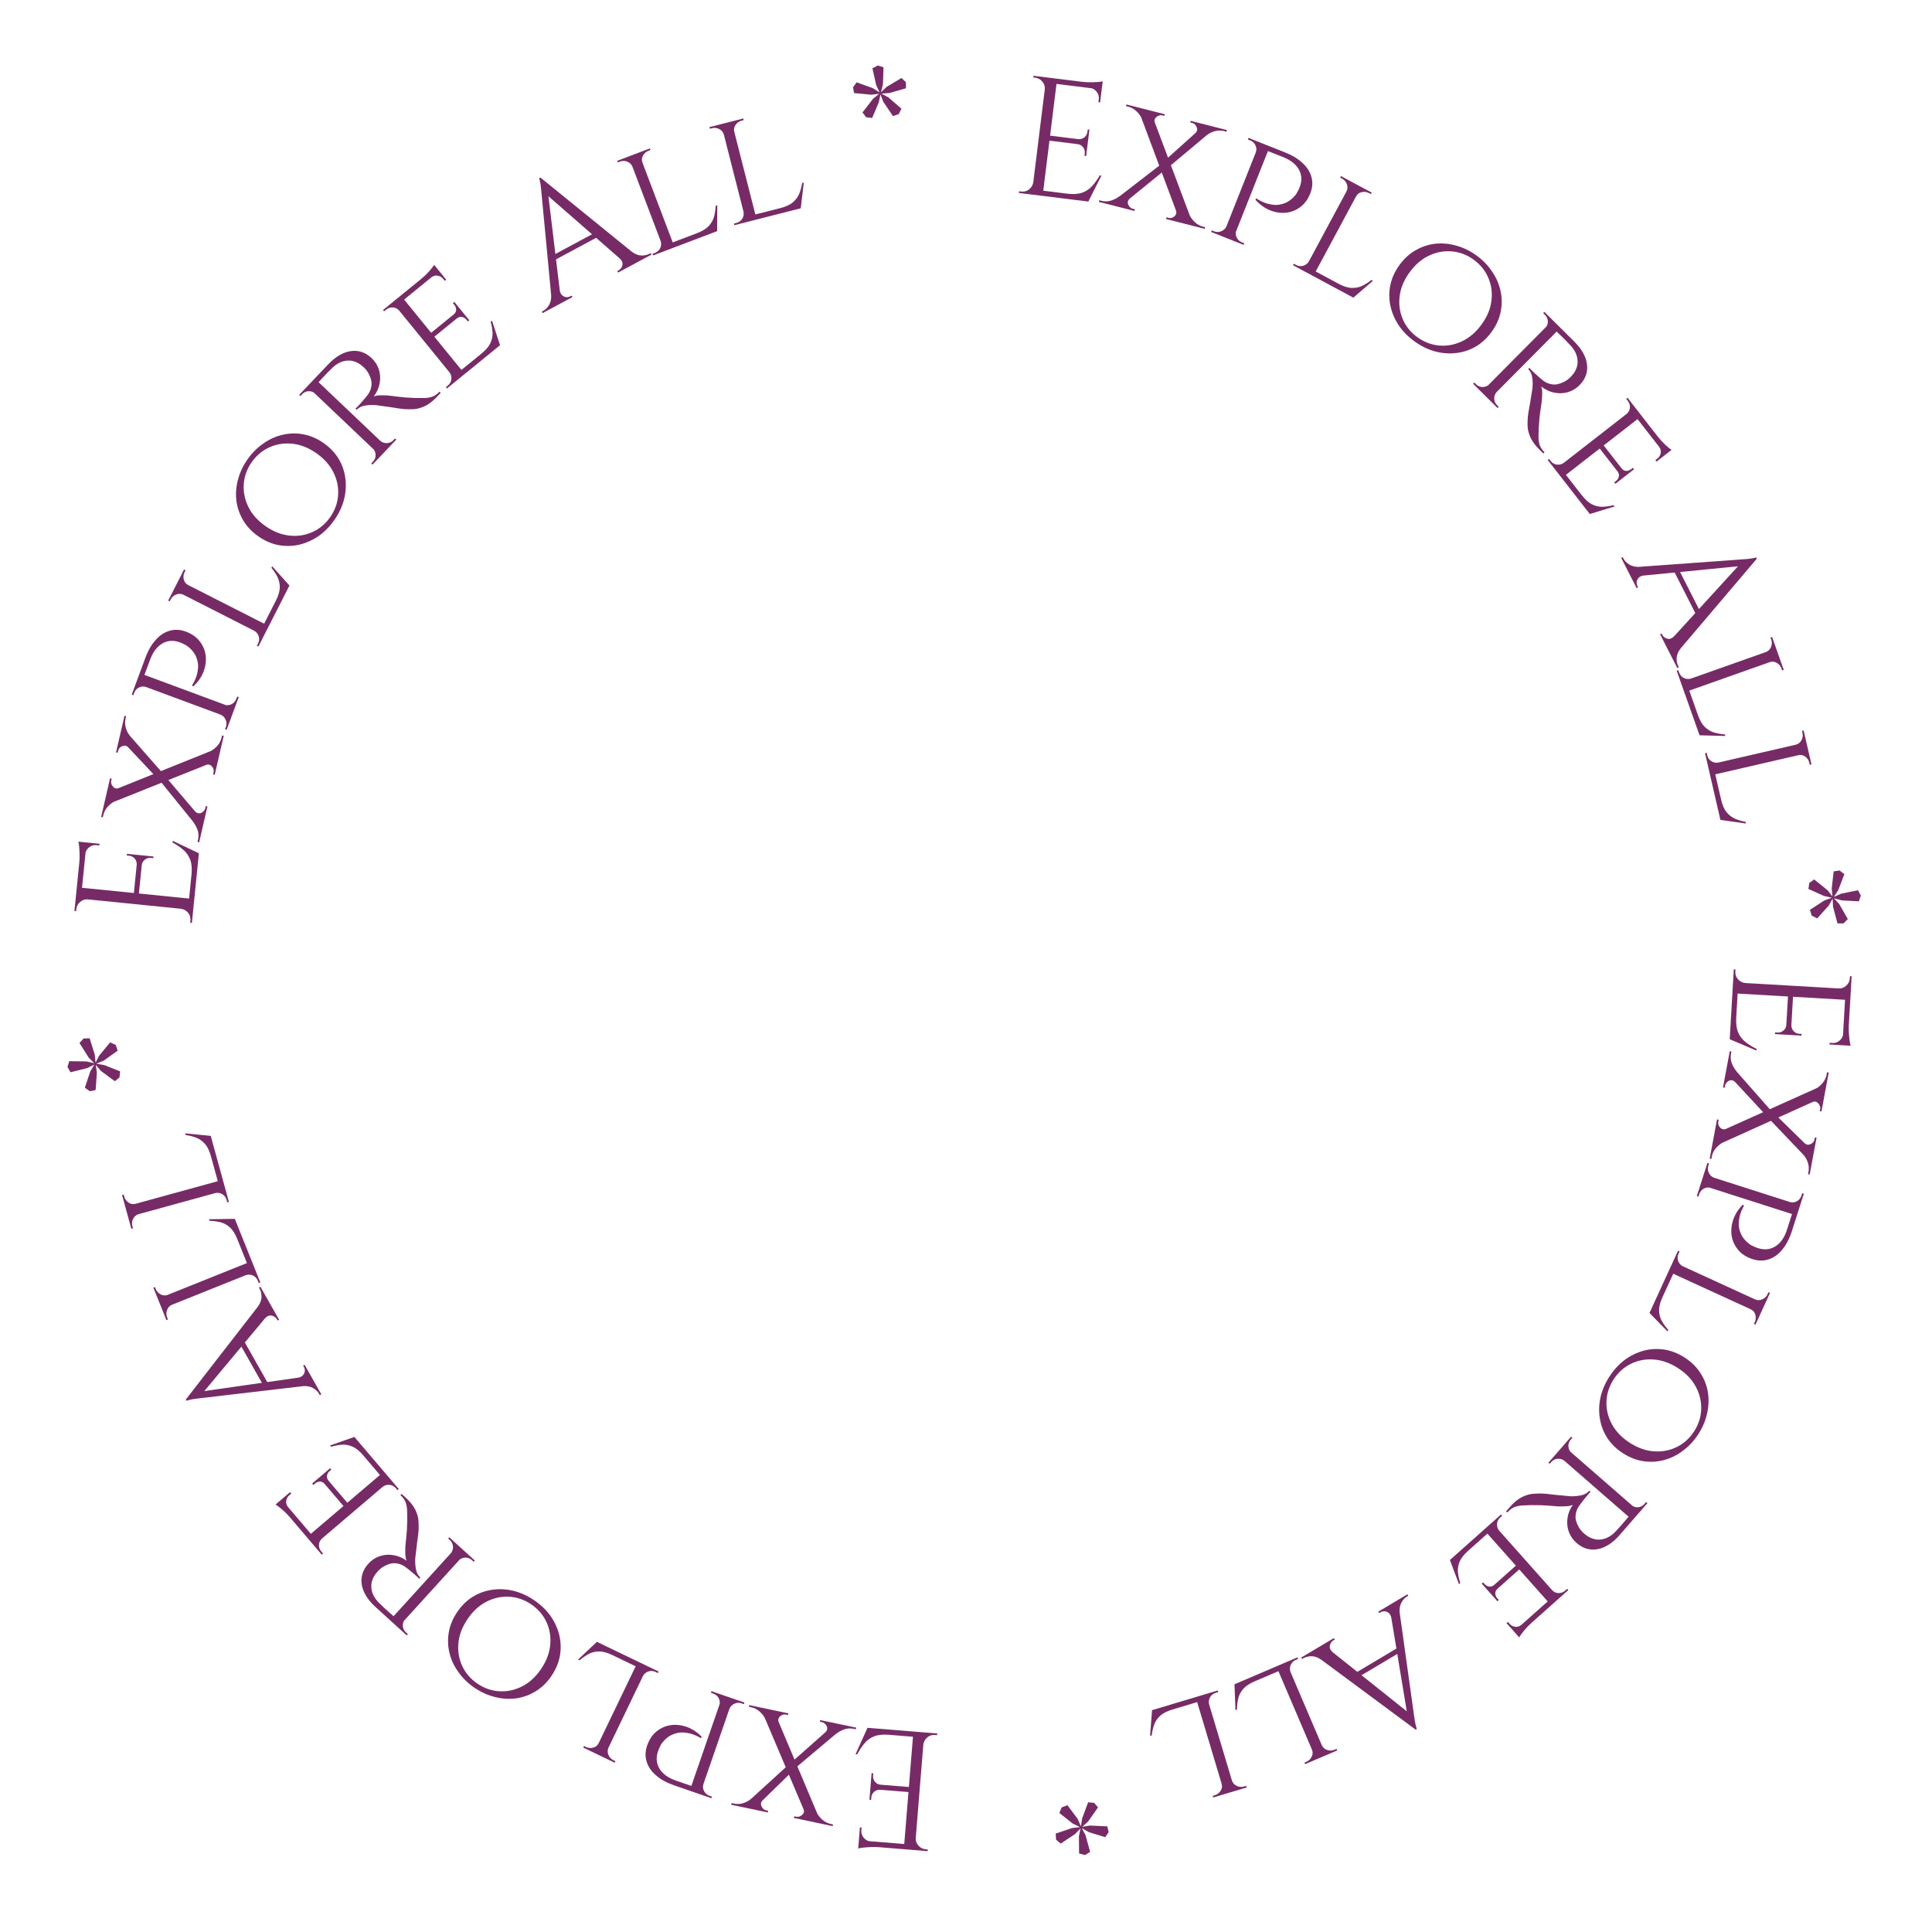 <svg width="252" height="252" viewBox="0 0 252 252" fill="none" xmlns="http://www.w3.org/2000/svg">
<path d="M241.339 130.447L225.965 129.556L226.048 128.128L241.422 129.019L241.339 130.447ZM226.303 135.525L225.622 135.486L225.969 129.49L226.65 129.529L226.303 135.525ZM233.583 135L232.924 134.961L233.217 129.91L233.876 129.948L233.583 135ZM240.996 136.377L240.315 136.337L240.662 130.341L241.343 130.381L240.996 136.377ZM229.102 137.032L225.618 135.552L225.829 131.906L226.464 132.736C226.419 133.512 226.5 134.148 226.706 134.645C226.926 135.157 227.247 135.58 227.668 135.913C228.09 136.246 228.572 136.546 229.115 136.812L229.102 137.032ZM232.968 134.964L231.519 134.88L231.531 134.66L231.861 134.679C232.154 134.696 232.408 134.608 232.625 134.415C232.857 134.223 232.981 133.98 232.998 133.687L233.042 133.69L232.968 134.964ZM234.989 135.081L233.539 134.997L233.613 133.723L233.657 133.726C233.655 134.019 233.75 134.275 233.943 134.491C234.151 134.709 234.401 134.827 234.694 134.844L235.001 134.861L234.989 135.081ZM240.381 136.341L238.624 136.239L238.637 136.02L239.032 136.042C239.383 136.063 239.691 135.956 239.954 135.721C240.232 135.488 240.389 135.188 240.425 134.823L240.469 134.826L240.381 136.341ZM241.391 136.4L240.754 136.363L241.151 133.697C241.132 134.019 241.135 134.357 241.158 134.711C241.181 135.08 241.213 135.42 241.254 135.73C241.294 136.041 241.34 136.264 241.391 136.4ZM227.647 128.287L226.044 128.194L226.146 126.437L226.366 126.45C226.366 126.45 226.363 126.494 226.358 126.581C226.352 126.684 226.349 126.735 226.349 126.735C226.327 127.116 226.44 127.446 226.688 127.725C226.95 128.019 227.271 128.184 227.651 128.221L227.647 128.287ZM239.815 128.992L239.819 128.926C240.2 128.948 240.53 128.828 240.809 128.565C241.104 128.303 241.262 127.981 241.284 127.601C241.284 127.601 241.287 127.557 241.292 127.469C241.297 127.381 241.299 127.337 241.299 127.337L241.52 127.328L241.418 129.085L239.815 128.992Z" fill="#772B66"/>
<path d="M237.915 143.068L223.298 149.671L223.626 147.919L238.234 141.36L237.915 143.068ZM226.305 141.123C226.066 140.885 225.799 140.835 225.505 140.974C225.222 141.13 225.055 141.345 225.004 141.619C225.004 141.619 224.996 141.662 224.98 141.749C224.963 141.835 224.955 141.878 224.955 141.878L224.739 141.838L225.62 137.124L225.836 137.164L225.783 137.445C225.703 137.878 225.737 138.294 225.886 138.695C226.049 139.099 226.253 139.443 226.498 139.727L226.305 141.123ZM231.148 145.027L230.181 145.294L225.132 139.853L225.387 138.49L231.148 145.027ZM225.14 147.24L224.744 149.001C224.43 149.166 224.122 149.414 223.822 149.746C223.535 150.081 223.352 150.464 223.271 150.897L223.218 151.178L223.002 151.137L223.959 146.012L224.176 146.052C224.176 146.052 224.168 146.096 224.151 146.182C224.135 146.269 224.127 146.312 224.127 146.312C224.073 146.6 224.153 146.854 224.366 147.072C224.59 147.308 224.848 147.364 225.14 147.24ZM237.581 144.975L237.365 144.935C237.365 144.935 237.373 144.892 237.389 144.805C237.405 144.719 237.414 144.675 237.414 144.675C237.465 144.401 237.378 144.147 237.154 143.911C236.943 143.677 236.692 143.623 236.401 143.748L236.789 142.03C237.117 141.867 237.425 141.619 237.711 141.284C237.997 140.95 238.181 140.566 238.262 140.134L238.314 139.853L238.531 139.893L237.581 144.975ZM236.295 151.74L230.754 145.938L231.764 145.567L236.57 150.27L236.295 151.74ZM236.046 153.193L235.83 153.153L235.887 152.85C235.967 152.417 235.935 151.994 235.789 151.578C235.64 151.178 235.434 150.841 235.172 150.568L235.377 149.107C235.619 149.331 235.88 149.372 236.16 149.231C236.452 149.106 236.625 148.9 236.678 148.611C236.678 148.611 236.686 148.568 236.703 148.482C236.719 148.395 236.727 148.352 236.727 148.352L236.943 148.392L236.046 153.193Z" fill="#772B66"/>
<path d="M234.458 158.282L233.713 160.607C233.399 161.585 232.982 162.383 232.46 163.001C231.953 163.624 231.364 164.044 230.694 164.26C230.038 164.481 229.34 164.473 228.599 164.236C227.803 163.981 227.177 163.58 226.721 163.034C226.274 162.506 225.991 161.899 225.872 161.214C225.766 160.533 225.828 159.837 226.056 159.124C226.298 158.417 226.708 157.762 227.285 157.162L227.495 157.229C227.495 157.229 227.438 157.334 227.324 157.544C227.206 157.768 227.089 158.062 226.973 158.425C226.871 158.792 226.81 159.197 226.792 159.638C226.788 160.083 226.891 160.532 227.1 160.984C227.305 161.45 227.674 161.884 228.208 162.286C228.344 162.391 228.514 162.484 228.719 162.565C228.92 162.66 229.111 162.737 229.292 162.795C230.144 163.068 230.909 162.989 231.585 162.559C232.262 162.129 232.766 161.397 233.097 160.364L233.755 158.311C233.755 158.311 233.811 158.305 233.922 158.295C234.043 158.303 234.159 158.301 234.27 158.291C234.395 158.285 234.458 158.282 234.458 158.282ZM234.37 158.554L221.8 154.527L222.229 153.186L234.8 157.213L234.37 158.554ZM223.557 153.657L222.129 153.5L222.713 151.677L222.922 151.744C222.922 151.744 222.906 151.793 222.875 151.891C222.844 151.989 222.828 152.038 222.828 152.038C222.721 152.373 222.743 152.688 222.895 152.983C223.042 153.292 223.267 153.503 223.57 153.615L223.557 153.657ZM233.467 156.832L233.48 156.79C233.806 156.879 234.111 156.838 234.397 156.668C234.678 156.512 234.872 156.266 234.98 155.931C234.98 155.931 234.995 155.882 235.027 155.784C235.058 155.686 235.074 155.637 235.074 155.637L235.283 155.705L234.699 157.527L233.467 156.832ZM223.161 154.893L223.147 154.935C222.835 154.851 222.532 154.884 222.237 155.036C221.937 155.202 221.734 155.453 221.627 155.788C221.622 155.802 221.606 155.851 221.58 155.935C221.548 156.032 221.533 156.081 221.533 156.081L221.323 156.014L221.907 154.191L223.161 154.893Z" fill="#772B66"/>
<path d="M229.626 171.358L217.628 165.856L218.215 164.576L230.213 170.078L229.626 171.358ZM215.781 171.519L215.179 171.195L217.646 165.816L218.266 166.1L215.781 171.519ZM217.507 173.666L215.152 171.255L216.546 168.216L216.854 169.18C216.548 169.846 216.397 170.422 216.4 170.908C216.411 171.413 216.525 171.868 216.742 172.275C216.972 172.687 217.258 173.084 217.599 173.466L217.507 173.666ZM219.476 165.203L218.077 164.876L218.875 163.136L219.075 163.228C219.075 163.228 219.054 163.274 219.011 163.368C218.968 163.461 218.947 163.508 218.947 163.508C218.794 163.841 218.775 164.163 218.891 164.474C219.006 164.786 219.208 165.015 219.495 165.163L219.476 165.203ZM228.374 170.711L229.654 171.298L228.975 172.778L228.775 172.686C228.775 172.686 228.794 172.646 228.83 172.566C228.867 172.486 228.885 172.446 228.885 172.446C229.032 172.126 229.054 171.797 228.951 171.46C228.855 171.141 228.653 170.912 228.347 170.771L228.374 170.711ZM228.915 169.531L228.934 169.491C229.246 169.619 229.555 169.615 229.859 169.48C230.176 169.351 230.411 169.12 230.564 168.787C230.564 168.787 230.582 168.747 230.619 168.667C230.655 168.587 230.674 168.547 230.674 168.547L230.874 168.638L230.195 170.118L228.915 169.531Z" fill="#772B66"/>
<path d="M221.539 187.036C220.984 187.9 220.324 188.618 219.557 189.188C218.794 189.78 217.972 190.193 217.089 190.428C216.198 190.676 215.292 190.731 214.37 190.592C213.46 190.462 212.574 190.12 211.709 189.565C210.845 189.011 210.158 188.344 209.648 187.563C209.15 186.791 208.828 185.948 208.682 185.036C208.528 184.135 208.554 183.211 208.761 182.264C208.972 181.336 209.355 180.441 209.91 179.576C210.464 178.712 211.118 177.991 211.873 177.412C212.64 176.841 213.469 176.432 214.359 176.184C215.242 175.949 216.138 175.896 217.048 176.027C217.97 176.165 218.863 176.511 219.727 177.066C220.591 177.62 221.272 178.283 221.77 179.056C222.28 179.836 222.612 180.676 222.767 181.577C222.913 182.489 222.88 183.41 222.669 184.337C222.47 185.272 222.093 186.172 221.539 187.036ZM210.465 179.933C209.879 180.846 209.571 181.816 209.54 182.842C209.509 183.868 209.751 184.85 210.263 185.789C210.776 186.728 211.551 187.53 212.588 188.195C213.638 188.868 214.69 189.238 215.745 189.305C216.812 189.379 217.805 189.189 218.725 188.733C219.645 188.278 220.397 187.593 220.983 186.68C221.561 185.778 221.866 184.815 221.896 183.789C221.927 182.763 221.686 181.781 221.173 180.842C220.672 179.911 219.897 179.109 218.848 178.436C217.811 177.771 216.759 177.401 215.692 177.326C214.624 177.251 213.631 177.442 212.712 177.898C211.792 178.353 211.043 179.032 210.465 179.933Z" fill="#772B66"/>
<path d="M213.117 198.086L211.253 200.226C210.801 200.746 210.335 201.158 209.857 201.461C209.37 201.775 208.884 201.975 208.402 202.061C207.909 202.157 207.43 202.138 206.963 202.004C206.497 201.87 206.053 201.62 205.633 201.254C205.168 200.85 204.833 200.364 204.627 199.796C204.422 199.228 204.365 198.634 204.457 198.014C204.54 197.405 204.77 196.828 205.148 196.282C204.907 196.403 204.548 196.469 204.071 196.481C203.584 196.505 203.136 196.494 202.727 196.45C202.727 196.45 202.565 196.435 202.241 196.405C201.928 196.385 201.531 196.361 201.051 196.332C200.572 196.323 200.109 196.319 199.662 196.319C199.205 196.329 198.801 196.347 198.449 196.371C198.088 196.407 197.756 196.487 197.452 196.612C197.151 196.757 196.87 196.98 196.61 197.278L196.444 197.134L196.892 196.619C197.421 196.011 197.937 195.575 198.439 195.312C198.93 195.059 199.393 194.908 199.826 194.857C200.27 194.816 200.674 194.798 201.039 194.804C201.133 194.808 201.362 194.824 201.728 194.85C202.095 194.898 202.493 194.943 202.923 194.986C203.352 195.029 203.739 195.065 204.084 195.093C204.44 195.131 204.654 195.152 204.728 195.157C205.208 195.187 205.684 195.154 206.155 195.059C206.638 194.973 207.019 194.77 207.298 194.449L207.464 194.594C207.464 194.594 207.382 194.678 207.217 194.845C207.062 195.022 206.871 195.253 206.641 195.54C206.382 195.859 206.135 196.188 205.898 196.527C205.673 196.875 205.544 197.268 205.512 197.707C205.47 198.157 205.615 198.662 205.944 199.221C206.027 199.371 206.142 199.53 206.289 199.696C206.436 199.863 206.602 200.018 206.789 200.161C207.108 200.419 207.438 200.599 207.778 200.7C208.108 200.813 208.448 200.846 208.798 200.801C209.139 200.767 209.474 200.661 209.805 200.482C210.136 200.303 210.451 200.053 210.751 199.731C211.226 199.23 211.626 198.781 211.952 198.385C212.278 197.988 212.447 197.794 212.458 197.804C212.469 197.813 212.528 197.835 212.634 197.87C212.742 197.925 212.849 197.969 212.955 198.003C213.063 198.058 213.117 198.086 213.117 198.086ZM212.943 198.285L202.988 189.617L203.912 188.555L213.868 197.223L212.943 198.285ZM204.931 189.53L203.696 188.804L204.924 187.394L205.089 187.538C205.089 187.538 205.056 187.577 204.988 187.654C204.921 187.732 204.887 187.771 204.887 187.771C204.656 188.036 204.552 188.334 204.575 188.665C204.598 188.997 204.726 189.274 204.96 189.496L204.931 189.53ZM212.779 196.363L212.808 196.329C213.072 196.54 213.364 196.629 213.684 196.596C214.004 196.564 214.28 196.415 214.511 196.149C214.511 196.149 214.545 196.111 214.612 196.033C214.68 195.956 214.713 195.917 214.713 195.917L214.879 196.061L213.651 197.472L212.779 196.363ZM204.093 190.492L204.05 190.542C203.797 190.341 203.505 190.252 203.174 190.275C202.843 190.298 202.561 190.442 202.33 190.708C202.33 190.708 202.301 190.741 202.244 190.807C202.176 190.885 202.143 190.923 202.143 190.923L201.962 190.795L203.205 189.368L204.093 190.492Z" fill="#772B66"/>
<path d="M202.329 209.391L193.553 199.53L194.605 198.594L203.381 208.455L202.329 209.391ZM189.586 203.974L189.165 203.435L193.586 199.501L194.039 200.01L189.586 203.974ZM194.512 207.954L194.073 207.461L197.754 204.185L198.193 204.678L194.512 207.954ZM197.924 213.311L197.471 212.801L201.908 208.852L202.362 209.361L197.924 213.311ZM190.304 206.634L189.116 203.479L191.614 201.256L191.509 202.263C190.961 202.75 190.591 203.217 190.399 203.663C190.205 204.13 190.126 204.593 190.162 205.052C190.207 205.522 190.309 206 190.468 206.488L190.304 206.634ZM194.102 207.494L193.269 206.557L193.45 206.396L193.64 206.61C193.805 206.796 194.002 206.906 194.228 206.94C194.464 206.985 194.698 206.905 194.928 206.7L194.957 206.733L194.102 207.494ZM195.316 208.858L194.483 207.921L195.337 207.161L195.367 207.193C195.136 207.398 195.025 207.615 195.033 207.844C195.05 208.084 195.141 208.297 195.307 208.483L195.497 208.697L195.316 208.858ZM197.515 212.85L196.506 211.716L196.686 211.556L196.906 211.802C197.111 212.032 197.363 212.161 197.662 212.189C197.951 212.226 198.221 212.133 198.473 211.909L198.517 211.958L197.515 212.85ZM198.158 213.573L197.778 213.146L199.798 211.643C199.458 211.945 199.121 212.295 198.786 212.691C198.461 213.098 198.252 213.392 198.158 213.573ZM195.508 199.675L194.358 198.814L195.788 197.541L195.934 197.705C195.934 197.705 195.896 197.74 195.819 197.808C195.743 197.876 195.704 197.91 195.704 197.91C195.43 198.154 195.284 198.442 195.265 198.773C195.245 199.104 195.337 199.395 195.541 199.646L195.508 199.675ZM202.426 207.449L202.459 207.419C202.694 207.662 202.973 207.787 203.294 207.795C203.616 207.804 203.914 207.686 204.187 207.442C204.187 207.442 204.226 207.408 204.302 207.34C204.379 207.271 204.418 207.237 204.418 207.237L204.564 207.402L203.134 208.674L202.426 207.449Z" fill="#772B66"/>
<path d="M184.644 225.6L171.078 215.552L172.685 214.595L183.953 223.58L184.644 225.6ZM181.491 211.064C181.429 210.76 181.314 210.538 181.146 210.399C180.978 210.26 180.794 210.182 180.596 210.164C180.392 210.166 180.214 210.212 180.063 210.302L179.893 210.403L179.78 210.214L183.579 207.951L183.692 208.14C183.692 208.14 183.661 208.159 183.598 208.196C183.547 208.226 183.522 208.241 183.522 208.241C183.232 208.414 182.989 208.678 182.791 209.035C182.589 209.412 182.514 209.874 182.568 210.423L181.491 211.064ZM184.644 225.6L183.686 224.379L181.213 209.437L182.347 208.762L184.354 223.136C184.354 223.136 184.368 223.23 184.395 223.419C184.417 223.628 184.451 223.872 184.498 224.151C184.532 224.438 184.582 224.707 184.646 224.959C184.698 225.218 184.754 225.398 184.814 225.499L184.644 225.6ZM177.014 218.853L176.676 218.286L182.592 214.762L182.93 215.329L177.014 218.853ZM173.912 215.579L172.362 216.503C171.918 216.187 171.482 216.028 171.054 216.027C170.634 216.038 170.279 216.13 169.989 216.303C169.989 216.303 169.964 216.318 169.914 216.348C169.863 216.378 169.838 216.393 169.838 216.393L169.725 216.204L173.978 213.671L174.091 213.86L173.921 213.961C173.681 214.103 173.527 214.332 173.458 214.646C173.397 214.973 173.548 215.284 173.912 215.579Z" fill="#772B66"/>
<path d="M171.671 229.491L166.483 217.353L167.778 216.8L172.966 228.938L171.671 229.491ZM161.31 220.306L161.082 219.662L166.524 217.336L166.792 217.963L161.31 220.306ZM161.145 223.056L161.021 219.688L164.096 218.374L163.677 219.295C163.002 219.583 162.503 219.908 162.179 220.269C161.848 220.65 161.626 221.064 161.513 221.511C161.407 221.971 161.352 222.457 161.347 222.97L161.145 223.056ZM168.291 218.112L167.475 216.93L169.235 216.177L169.321 216.38C169.321 216.38 169.274 216.4 169.18 216.44C169.085 216.481 169.038 216.501 169.038 216.501C168.701 216.645 168.47 216.871 168.347 217.179C168.223 217.487 168.218 217.792 168.331 218.095L168.291 218.112ZM171.178 228.171L171.732 229.465L170.235 230.105L170.148 229.903C170.148 229.903 170.189 229.886 170.269 229.851C170.35 229.816 170.391 229.799 170.391 229.799C170.715 229.661 170.952 229.432 171.102 229.112C171.245 228.812 171.25 228.507 171.118 228.197L171.178 228.171ZM172.372 227.661L172.412 227.643C172.558 227.948 172.789 228.152 173.105 228.256C173.426 228.374 173.756 228.361 174.093 228.217C174.093 228.217 174.133 228.2 174.214 228.165C174.295 228.13 174.336 228.113 174.336 228.113L174.422 228.315L172.925 228.955L172.372 227.661Z" fill="#772B66"/>
<path d="M159.745 234.005L155.956 221.36L157.305 220.956L161.094 233.6L159.745 234.005ZM150.483 223.712L150.329 223.046L155.998 221.348L156.194 222.001L150.483 223.712ZM150.01 226.426L150.266 223.065L153.469 222.105L152.948 222.973C152.246 223.184 151.713 223.451 151.351 223.774C150.978 224.115 150.711 224.501 150.55 224.932C150.392 225.378 150.283 225.855 150.221 226.363L150.01 226.426ZM157.667 222.317L156.988 221.051L158.822 220.501L158.885 220.712C158.885 220.712 158.836 220.727 158.738 220.756C158.639 220.786 158.59 220.8 158.59 220.8C158.239 220.906 157.984 221.104 157.827 221.397C157.67 221.689 157.63 221.991 157.709 222.305L157.667 222.317ZM159.404 232.637L159.808 233.986L158.249 234.453L158.186 234.242C158.186 234.242 158.228 234.23 158.312 234.204C158.396 234.179 158.438 234.167 158.438 234.167C158.776 234.065 159.037 233.865 159.223 233.564C159.398 233.282 159.438 232.979 159.341 232.656L159.404 232.637ZM160.647 232.264L160.69 232.252C160.8 232.571 161.007 232.8 161.309 232.939C161.615 233.092 161.944 233.116 162.295 233.011C162.295 233.011 162.337 232.998 162.421 232.973C162.506 232.948 162.548 232.935 162.548 232.935L162.611 233.146L161.052 233.613L160.647 232.264Z" fill="#772B66"/>
<path d="M138.49 235.741L139.228 235.46L140.566 237.25L140.989 238.213L140.871 238.318L139.942 237.87L138.17 236.474L138.49 235.741ZM142.717 235.151L143.222 235.747L141.925 237.594L141.154 238.279L140.989 238.213L141.155 237.168L141.93 235.083L142.717 235.151ZM144.605 238.974L144.165 239.636L142.029 238.978L141.113 238.462L141.154 238.279L142.175 238.114L144.434 238.221L144.605 238.974ZM141.512 241.961L140.751 241.756L140.727 239.516L140.939 238.487L141.113 238.462L141.598 239.394L142.189 241.555L141.512 241.961ZM137.745 239.954L137.701 239.161L139.822 238.442L140.871 238.318L140.939 238.487L140.221 239.231L138.35 240.469L137.745 239.954ZM140.964 238.505L140.889 238.449L140.852 238.343L140.868 238.296L140.965 238.194C140.981 238.207 140.997 238.212 141.011 238.21C141.026 238.208 141.033 238.207 141.033 238.207L141.154 238.279L141.16 238.322L141.157 238.456L141.094 238.487L140.964 238.505Z" fill="#772B66"/>
<path d="M117.891 241.201L119.138 225.852L120.563 225.967L119.317 241.317L117.891 241.201ZM113.162 226.051L113.217 225.371L119.203 225.857L119.148 226.537L113.162 226.051ZM113.519 233.342L113.572 232.684L118.616 233.093L118.562 233.751L113.519 233.342ZM111.971 240.721L112.026 240.041L118.012 240.527L117.957 241.206L111.971 240.721ZM111.591 228.815L113.151 225.366L116.791 225.661L115.947 226.277C115.172 226.214 114.534 226.28 114.032 226.475C113.515 226.683 113.085 226.994 112.743 227.407C112.4 227.821 112.089 228.296 111.81 228.833L111.591 228.815ZM113.569 232.728L113.686 231.28L113.906 231.298L113.879 231.627C113.855 231.919 113.937 232.176 114.125 232.398C114.312 232.633 114.552 232.763 114.844 232.787L114.841 232.831L113.569 232.728ZM113.405 234.745L113.523 233.298L114.794 233.401L114.791 233.445C114.497 233.436 114.24 233.525 114.019 233.713C113.796 233.916 113.673 234.163 113.649 234.456L113.624 234.763L113.405 234.745ZM112.021 240.107L112.163 238.352L112.382 238.37L112.35 238.765C112.322 239.116 112.422 239.425 112.65 239.694C112.877 239.977 113.173 240.141 113.537 240.186L113.534 240.229L112.021 240.107ZM111.939 241.115L111.991 240.479L114.646 240.938C114.325 240.912 113.987 240.906 113.632 240.922C113.263 240.936 112.923 240.96 112.611 240.993C112.299 241.027 112.075 241.067 111.939 241.115ZM120.367 227.563L120.497 225.962L122.251 226.104L122.233 226.324C122.233 226.324 122.19 226.32 122.102 226.313C122 226.305 121.948 226.301 121.948 226.301C121.568 226.27 121.236 226.375 120.952 226.617C120.651 226.872 120.478 227.189 120.433 227.568L120.367 227.563ZM119.381 239.711L119.447 239.716C119.416 240.096 119.529 240.429 119.785 240.715C120.04 241.015 120.358 241.181 120.738 241.211C120.738 241.211 120.782 241.215 120.87 241.222C120.957 241.229 121.001 241.233 121.001 241.233L121.005 241.454L119.251 241.312L119.381 239.711Z" fill="#772B66"/>
<path d="M105.452 237.5L99.186 222.736L100.93 223.103L107.153 237.858L105.452 237.5ZM107.662 225.938C107.906 225.704 107.962 225.439 107.83 225.141C107.68 224.855 107.469 224.683 107.197 224.625C107.197 224.625 107.154 224.616 107.067 224.598C106.981 224.58 106.938 224.571 106.938 224.571L106.984 224.356L111.677 225.344L111.631 225.559L111.351 225.5C110.921 225.41 110.504 225.434 110.099 225.574C109.692 225.728 109.344 225.924 109.054 226.163L107.662 225.938ZM103.649 230.69L103.404 229.717L108.96 224.794L110.316 225.08L103.649 230.69ZM101.574 224.633L99.823 224.197C99.665 223.879 99.424 223.565 99.099 223.257C98.771 222.963 98.392 222.771 97.961 222.68L97.681 222.621L97.727 222.406L102.829 223.481L102.783 223.696C102.783 223.696 102.74 223.687 102.654 223.669C102.568 223.651 102.525 223.642 102.525 223.642C102.238 223.581 101.983 223.655 101.759 223.862C101.518 224.081 101.457 224.338 101.574 224.633ZM103.553 237.123L103.598 236.907C103.598 236.907 103.641 236.917 103.727 236.935C103.814 236.953 103.857 236.962 103.857 236.962C104.129 237.019 104.386 236.939 104.627 236.719C104.865 236.515 104.925 236.265 104.807 235.971L106.516 236.398C106.671 236.73 106.912 237.043 107.24 237.337C107.568 237.631 107.947 237.823 108.377 237.914L108.657 237.973L108.612 238.188L103.553 237.123ZM96.819 235.682L102.747 230.276L103.094 231.293L98.283 235.99L96.819 235.682ZM95.372 235.4L95.418 235.185L95.719 235.248C96.15 235.339 96.574 235.316 96.993 235.179C97.397 235.039 97.738 234.841 98.017 234.585L99.473 234.825C99.243 235.061 99.196 235.321 99.331 235.604C99.449 235.899 99.651 236.076 99.939 236.137C99.939 236.137 99.982 236.146 100.068 236.164C100.154 236.182 100.197 236.191 100.197 236.191L100.152 236.406L95.372 235.4Z" fill="#772B66"/>
<path d="M90.233 233.665L87.925 232.868C86.954 232.533 86.166 232.097 85.56 231.562C84.948 231.041 84.542 230.442 84.341 229.768C84.135 229.107 84.159 228.409 84.412 227.674C84.685 226.884 85.1 226.267 85.657 225.823C86.195 225.388 86.808 225.119 87.496 225.015C88.178 224.925 88.873 225.003 89.58 225.247C90.282 225.505 90.927 225.929 91.514 226.52L91.443 226.728C91.443 226.728 91.339 226.669 91.132 226.551C90.91 226.428 90.619 226.304 90.259 226.18C89.894 226.069 89.491 226 89.051 225.972C88.606 225.957 88.155 226.05 87.698 226.249C87.227 226.443 86.785 226.803 86.371 227.327C86.263 227.46 86.166 227.628 86.08 227.832C85.981 228.03 85.9 228.219 85.838 228.399C85.546 229.245 85.607 230.011 86.021 230.697C86.436 231.384 87.156 231.904 88.182 232.259L90.22 232.963C90.22 232.963 90.224 233.018 90.232 233.13C90.221 233.25 90.22 233.366 90.228 233.478C90.231 233.603 90.233 233.665 90.233 233.665ZM89.963 233.572L94.273 221.096L95.604 221.556L91.293 234.032L89.963 233.572ZM95.103 222.872L95.292 221.448L97.101 222.073L97.029 222.281C97.029 222.281 96.981 222.264 96.884 222.23C96.787 222.197 96.738 222.18 96.738 222.18C96.406 222.065 96.09 222.08 95.791 222.225C95.479 222.366 95.263 222.586 95.144 222.886L95.103 222.872ZM91.704 232.707L91.746 232.722C91.65 233.045 91.683 233.352 91.847 233.641C91.997 233.926 92.239 234.126 92.571 234.241C92.571 234.241 92.62 234.257 92.717 234.291C92.814 234.324 92.862 234.341 92.862 234.341L92.791 234.549L90.981 233.924L91.704 232.707ZM93.876 222.448L93.834 222.434C93.926 222.124 93.899 221.82 93.754 221.521C93.595 221.218 93.349 221.009 93.016 220.894C93.002 220.889 92.954 220.873 92.871 220.844C92.773 220.81 92.725 220.794 92.725 220.794L92.797 220.586L94.606 221.211L93.876 222.448Z" fill="#772B66"/>
<path d="M77.484 228.622L83.208 216.727L84.477 217.338L78.753 229.232L77.484 228.622ZM77.58 214.775L77.915 214.18L83.248 216.746L82.952 217.361L77.58 214.775ZM75.401 216.461L77.856 214.151L80.869 215.602L79.899 215.892C79.239 215.574 78.665 215.412 78.18 215.406C77.675 215.407 77.217 215.512 76.807 215.722C76.391 215.945 75.988 216.223 75.6 216.557L75.401 216.461ZM83.827 218.588L84.18 217.195L85.904 218.025L85.809 218.223C85.809 218.223 85.763 218.201 85.67 218.156C85.578 218.112 85.531 218.09 85.531 218.09C85.201 217.931 84.879 217.906 84.566 218.016C84.253 218.125 84.02 218.322 83.866 218.607L83.827 218.588ZM78.154 227.381L77.543 228.65L76.076 227.944L76.172 227.746C76.172 227.746 76.212 227.765 76.291 227.803C76.37 227.841 76.41 227.86 76.41 227.86C76.727 228.013 77.055 228.041 77.395 227.944C77.715 227.854 77.948 227.657 78.094 227.353L78.154 227.381ZM79.324 227.944L79.363 227.963C79.23 228.274 79.228 228.582 79.358 228.888C79.48 229.208 79.707 229.447 80.037 229.606C80.037 229.606 80.077 229.625 80.156 229.664C80.236 229.702 80.275 229.721 80.275 229.721L80.18 229.919L78.713 229.213L79.324 227.944Z" fill="#772B66"/>
<path d="M61.934 220.172C61.083 219.599 60.38 218.923 59.826 218.143C59.252 217.368 58.857 216.536 58.641 215.649C58.413 214.753 58.378 213.845 58.537 212.927C58.687 212.02 59.049 211.141 59.622 210.289C60.195 209.438 60.877 208.765 61.669 208.272C62.452 207.792 63.301 207.488 64.217 207.362C65.121 207.228 66.044 207.274 66.987 207.502C67.909 207.734 68.796 208.136 69.648 208.71C70.5 209.283 71.207 209.953 71.769 210.72C72.323 211.5 72.713 212.337 72.942 213.233C73.157 214.121 73.19 215.018 73.04 215.924C72.881 216.843 72.515 217.728 71.942 218.58C71.369 219.432 70.691 220.098 69.908 220.579C69.117 221.072 68.269 221.385 67.365 221.52C66.45 221.646 65.53 221.593 64.608 221.361C63.678 221.142 62.786 220.745 61.934 220.172ZM69.279 209.257C68.379 208.651 67.416 208.322 66.391 208.268C65.367 208.215 64.379 208.435 63.429 208.927C62.479 209.419 61.66 210.176 60.973 211.198C60.277 212.233 59.884 213.276 59.794 214.33C59.695 215.395 59.864 216.392 60.299 217.322C60.735 218.251 61.403 219.019 62.303 219.624C63.191 220.222 64.148 220.548 65.173 220.601C66.198 220.654 67.185 220.435 68.135 219.943C69.077 219.463 69.895 218.705 70.591 217.671C71.279 216.649 71.672 215.605 71.77 214.54C71.869 213.475 71.7 212.477 71.265 211.548C70.829 210.618 70.168 209.855 69.279 209.257Z" fill="#772B66"/>
<path d="M51.062 211.501L48.963 209.592C48.453 209.128 48.051 208.654 47.758 208.169C47.455 207.675 47.266 207.185 47.191 206.701C47.105 206.207 47.134 205.728 47.279 205.264C47.423 204.8 47.682 204.362 48.057 203.95C48.472 203.494 48.965 203.17 49.538 202.977C50.11 202.784 50.705 202.74 51.322 202.846C51.929 202.942 52.501 203.185 53.039 203.574C52.923 203.331 52.865 202.97 52.863 202.493C52.85 202.005 52.871 201.558 52.924 201.15C52.924 201.15 52.943 200.989 52.979 200.665C53.006 200.352 53.039 199.956 53.079 199.477C53.098 198.998 53.112 198.535 53.122 198.089C53.121 197.632 53.112 197.227 53.096 196.875C53.068 196.513 52.995 196.179 52.877 195.873C52.738 195.568 52.522 195.282 52.229 195.016L52.377 194.853L52.882 195.312C53.478 195.855 53.903 196.38 54.155 196.887C54.397 197.385 54.538 197.85 54.58 198.284C54.611 198.729 54.62 199.134 54.606 199.498C54.6 199.592 54.58 199.821 54.545 200.186C54.49 200.552 54.436 200.949 54.383 201.377C54.331 201.805 54.287 202.192 54.251 202.536C54.206 202.891 54.179 203.105 54.172 203.178C54.133 203.658 54.155 204.134 54.24 204.608C54.315 205.092 54.51 205.478 54.824 205.764L54.676 205.926C54.676 205.926 54.594 205.842 54.431 205.673C54.257 205.515 54.03 205.319 53.749 205.083C53.435 204.817 53.111 204.562 52.778 204.319C52.435 204.086 52.044 203.948 51.606 203.907C51.157 203.855 50.65 203.988 50.083 204.306C49.931 204.386 49.77 204.497 49.601 204.64C49.431 204.783 49.273 204.946 49.126 205.13C48.86 205.444 48.673 205.769 48.564 206.106C48.445 206.434 48.404 206.773 48.441 207.125C48.468 207.466 48.567 207.804 48.738 208.138C48.91 208.473 49.153 208.794 49.469 209.101C49.959 209.586 50.399 209.996 50.788 210.331C51.178 210.665 51.368 210.838 51.358 210.849C51.348 210.86 51.325 210.918 51.288 211.024C51.231 211.13 51.184 211.236 51.148 211.342C51.09 211.448 51.062 211.501 51.062 211.501ZM50.867 211.324L59.749 201.56L60.791 202.507L51.908 212.271L50.867 211.324ZM59.794 203.504L60.547 202.285L61.93 203.543L61.782 203.706C61.782 203.706 61.744 203.672 61.668 203.603C61.592 203.533 61.554 203.499 61.554 203.499C61.294 203.262 60.998 203.151 60.666 203.167C60.335 203.183 60.055 203.305 59.827 203.534L59.794 203.504ZM52.792 211.202L52.825 211.231C52.608 211.491 52.513 211.781 52.539 212.101C52.564 212.422 52.707 212.701 52.968 212.938C52.968 212.938 53.005 212.972 53.081 213.041C53.157 213.11 53.195 213.145 53.195 213.145L53.047 213.308L51.664 212.049L52.792 211.202ZM58.851 202.646L58.802 202.601C59.008 202.353 59.103 202.063 59.088 201.731C59.072 201.4 58.934 201.115 58.674 200.879C58.674 200.879 58.641 200.849 58.576 200.79C58.5 200.721 58.462 200.686 58.462 200.686L58.594 200.509L59.993 201.782L58.851 202.646Z" fill="#772B66"/>
<path d="M40.027 200.506L50.077 191.947L50.99 193.019L40.94 201.578L40.027 200.506ZM45.721 187.884L46.269 187.475L50.105 191.981L49.586 192.423L45.721 187.884ZM41.634 192.722L42.137 192.294L45.332 196.046L44.83 196.474L41.634 192.722ZM36.205 196.017L36.724 195.575L40.575 200.097L40.056 200.539L36.205 196.017ZM43.046 188.543L46.226 187.425L48.394 189.971L47.39 189.843C46.914 189.285 46.456 188.905 46.014 188.703C45.552 188.5 45.091 188.411 44.631 188.436C44.16 188.471 43.679 188.563 43.189 188.711L43.046 188.543ZM42.103 192.323L43.058 191.51L43.215 191.694L42.997 191.879C42.807 192.041 42.693 192.235 42.654 192.46C42.604 192.696 42.679 192.931 42.879 193.165L42.845 193.194L42.103 192.323ZM40.713 193.507L41.668 192.693L42.41 193.564L42.376 193.593C42.176 193.358 41.962 193.242 41.733 193.245C41.493 193.257 41.278 193.344 41.088 193.505L40.87 193.691L40.713 193.507ZM36.674 195.617L37.829 194.633L37.986 194.817L37.735 195.031C37.501 195.231 37.366 195.48 37.332 195.779C37.288 196.067 37.375 196.339 37.594 196.596L37.544 196.639L36.674 195.617ZM35.937 196.245L36.372 195.874L37.831 197.926C37.536 197.58 37.194 197.235 36.806 196.892C36.406 196.558 36.116 196.343 35.937 196.245ZM49.889 193.899L50.776 192.768L52.017 194.225L51.849 194.368C51.849 194.368 51.816 194.329 51.75 194.251C51.683 194.172 51.65 194.133 51.65 194.133C51.412 193.854 51.128 193.701 50.797 193.675C50.466 193.648 50.173 193.734 49.918 193.932L49.889 193.899ZM41.967 200.645L41.995 200.679C41.748 200.909 41.617 201.184 41.602 201.506C41.586 201.827 41.697 202.127 41.935 202.406C41.935 202.406 41.968 202.445 42.035 202.524C42.102 202.602 42.135 202.641 42.135 202.641L41.967 202.783L40.726 201.326L41.967 200.645Z" fill="#772B66"/>
<path d="M24.241 182.541L34.587 169.201L35.508 170.828L26.276 181.895L24.241 182.541ZM38.843 179.71C39.149 179.655 39.373 179.544 39.516 179.38C39.658 179.215 39.741 179.033 39.763 178.835C39.766 178.631 39.724 178.453 39.637 178.299L39.539 178.127L39.731 178.019L41.91 181.867L41.718 181.975C41.718 181.975 41.7 181.943 41.664 181.879C41.635 181.828 41.621 181.803 41.621 181.803C41.454 181.509 41.195 181.26 40.843 181.055C40.471 180.844 40.01 180.76 39.461 180.801L38.843 179.71ZM24.241 182.541L25.483 181.61L40.476 179.468L41.126 180.617L26.711 182.306C26.711 182.306 26.617 182.317 26.427 182.34C26.218 182.357 25.973 182.386 25.693 182.427C25.405 182.455 25.135 182.499 24.882 182.558C24.622 182.604 24.44 182.656 24.338 182.714L24.241 182.541ZM31.155 175.062L31.73 174.737L35.122 180.729L34.548 181.054L31.155 175.062ZM34.496 172.033L33.608 170.463C33.933 170.026 34.101 169.593 34.112 169.166C34.11 168.746 34.026 168.389 33.86 168.095C33.86 168.095 33.846 168.07 33.817 168.019C33.788 167.968 33.773 167.942 33.773 167.942L33.965 167.834L36.403 172.141L36.212 172.25L36.114 172.077C35.977 171.835 35.752 171.676 35.44 171.6C35.114 171.531 34.8 171.676 34.496 172.033Z" fill="#772B66"/>
<path d="M20.589 169.409L32.841 164.495L33.365 165.802L21.114 170.716L20.589 169.409ZM30.005 159.257L30.654 159.044L32.857 164.536L32.224 164.79L30.005 159.257ZM27.259 159.03L30.629 158.982L31.874 162.086L30.963 161.646C30.69 160.965 30.376 160.459 30.022 160.127C29.648 159.787 29.24 159.556 28.796 159.433C28.338 159.317 27.853 159.25 27.341 159.235L27.259 159.03ZM32.042 166.285L33.242 165.496L33.955 167.272L33.75 167.354C33.75 167.354 33.731 167.307 33.693 167.211C33.655 167.116 33.636 167.068 33.636 167.068C33.499 166.728 33.278 166.493 32.973 166.362C32.668 166.232 32.363 166.22 32.058 166.326L32.042 166.285ZM21.921 168.946L20.614 169.471L20.008 167.96L20.212 167.878C20.212 167.878 20.229 167.919 20.261 168C20.294 168.082 20.31 168.123 20.31 168.123C20.441 168.449 20.665 168.692 20.981 168.849C21.278 168.999 21.583 169.011 21.896 168.885L21.921 168.946ZM22.404 170.151L22.42 170.192C22.113 170.331 21.903 170.557 21.792 170.871C21.667 171.189 21.673 171.519 21.809 171.859C21.809 171.859 21.826 171.9 21.858 171.982C21.891 172.064 21.907 172.104 21.907 172.104L21.703 172.186L21.097 170.675L22.404 170.151Z" fill="#772B66"/>
<path d="M16.338 157.388L29.065 153.887L29.438 155.244L16.711 158.745L16.338 157.388ZM26.838 148.362L27.507 148.223L29.076 153.929L28.419 154.11L26.838 148.362ZM24.135 147.827L27.489 148.159L28.376 151.384L27.52 150.843C27.326 150.136 27.071 149.598 26.757 149.228C26.424 148.848 26.044 148.572 25.616 148.401C25.175 148.233 24.701 148.113 24.194 148.039L24.135 147.827ZM28.069 155.575L29.351 154.926L29.858 156.772L29.646 156.83C29.646 156.83 29.633 156.78 29.605 156.681C29.578 156.582 29.565 156.533 29.565 156.533C29.467 156.179 29.274 155.921 28.986 155.757C28.698 155.593 28.396 155.546 28.081 155.618L28.069 155.575ZM17.713 157.078L16.355 157.451L15.923 155.882L16.135 155.823C16.135 155.823 16.147 155.866 16.17 155.951C16.194 156.035 16.206 156.078 16.206 156.078C16.299 156.417 16.494 156.683 16.79 156.875C17.068 157.057 17.37 157.104 17.695 157.014L17.713 157.078ZM18.057 158.329L18.069 158.372C17.747 158.475 17.514 158.677 17.368 158.975C17.207 159.278 17.176 159.606 17.273 159.96C17.273 159.96 17.285 160.002 17.308 160.087C17.332 160.172 17.343 160.214 17.343 160.214L17.131 160.272L16.699 158.703L18.057 158.329Z" fill="#772B66"/>
<path d="M15.092 136.295L15.356 137.039L13.536 138.336L12.563 138.737L12.461 138.616L12.93 137.698L14.367 135.958L15.092 136.295ZM15.585 140.534L14.977 141.026L13.161 139.686L12.494 138.9L12.563 138.737L13.604 138.926L15.671 139.749L15.585 140.534ZM11.719 142.334L11.068 141.878L11.774 139.759L12.311 138.855L12.494 138.9L12.635 139.925L12.476 142.18L11.719 142.334ZM8.805 139.174L9.027 138.417L11.267 138.445L12.291 138.68L12.311 138.855L11.368 139.319L9.194 139.859L8.805 139.174ZM10.897 135.453L11.692 135.427L12.361 137.565L12.461 138.616L12.291 138.68L11.563 137.945L10.368 136.046L10.897 135.453ZM12.272 138.704L12.329 138.631L12.436 138.597L12.482 138.613L12.583 138.713C12.57 138.729 12.564 138.744 12.566 138.759C12.568 138.773 12.568 138.781 12.568 138.781L12.494 138.9L12.45 138.905L12.316 138.899L12.287 138.836L12.272 138.704Z" fill="#772B66"/>
<path d="M10.02 115.73L25.342 117.271L25.199 118.694L9.876 117.153L10.02 115.73ZM25.258 111.293L25.937 111.361L25.336 117.337L24.657 117.269L25.258 111.293ZM17.962 111.51L18.618 111.576L18.112 116.61L17.455 116.544L17.962 111.51ZM10.614 109.82L11.293 109.888L10.691 115.864L10.013 115.796L10.614 109.82ZM22.525 109.669L25.943 111.296L25.578 114.929L24.979 114.073C25.056 113.299 25.003 112.66 24.818 112.155C24.619 111.634 24.317 111.198 23.91 110.848C23.503 110.497 23.034 110.177 22.503 109.888L22.525 109.669ZM18.575 111.571L20.019 111.717L19.997 111.936L19.669 111.903C19.377 111.873 19.119 111.95 18.894 112.134C18.654 112.317 18.52 112.554 18.491 112.845L18.447 112.841L18.575 111.571ZM16.561 111.369L18.006 111.514L17.878 112.784L17.834 112.779C17.849 112.486 17.764 112.227 17.581 112.002C17.382 111.776 17.137 111.648 16.845 111.619L16.539 111.588L16.561 111.369ZM11.227 109.882L12.978 110.058L12.956 110.277L12.562 110.237C12.212 110.202 11.9 110.296 11.627 110.519C11.339 110.741 11.17 111.033 11.119 111.396L11.075 111.392L11.227 109.882ZM10.22 109.78L10.855 109.844L10.345 112.49C10.378 112.169 10.389 111.832 10.381 111.477C10.374 111.108 10.357 110.767 10.329 110.455C10.302 110.142 10.265 109.918 10.22 109.78ZM23.608 118.468L25.206 118.629L25.03 120.38L24.811 120.358C24.811 120.358 24.815 120.314 24.824 120.226C24.834 120.124 24.839 120.073 24.839 120.073C24.877 119.694 24.778 119.359 24.542 119.07C24.293 118.765 23.979 118.586 23.601 118.533L23.608 118.468ZM11.481 117.248L11.474 117.314C11.095 117.276 10.76 117.382 10.469 117.633C10.164 117.882 9.993 118.196 9.954 118.576C9.954 118.576 9.95 118.62 9.941 118.707C9.932 118.795 9.928 118.839 9.928 118.839L9.707 118.838L9.883 117.087L11.481 117.248Z" fill="#772B66"/>
<path d="M13.942 103.41L28.823 97.427L28.423 99.163L13.552 105.104L13.942 103.41ZM25.461 105.841C25.689 106.089 25.954 106.15 26.254 106.024C26.543 105.88 26.719 105.672 26.782 105.4C26.782 105.4 26.791 105.357 26.811 105.272C26.831 105.186 26.841 105.143 26.841 105.143L27.055 105.192L25.977 109.866L25.763 109.816L25.827 109.538C25.926 109.109 25.91 108.691 25.778 108.284C25.631 107.874 25.442 107.522 25.209 107.227L25.461 105.841ZM20.785 101.737L21.763 101.511L26.579 107.16L26.267 108.51L20.785 101.737ZM26.881 99.779L27.351 98.036C27.672 97.884 27.989 97.649 28.304 97.33C28.604 97.008 28.803 96.632 28.902 96.204L28.966 95.925L29.181 95.974L28.009 101.055L27.795 101.005C27.795 101.005 27.805 100.963 27.825 100.877C27.844 100.791 27.854 100.748 27.854 100.748C27.92 100.462 27.851 100.206 27.648 99.978C27.433 99.733 27.178 99.667 26.881 99.779ZM14.356 101.519L14.57 101.568C14.57 101.568 14.56 101.611 14.54 101.697C14.521 101.783 14.511 101.826 14.511 101.826C14.448 102.097 14.524 102.356 14.739 102.601C14.939 102.842 15.187 102.907 15.484 102.795L15.024 104.495C14.689 104.644 14.371 104.879 14.071 105.201C13.771 105.523 13.572 105.899 13.473 106.328L13.409 106.606L13.194 106.557L14.356 101.519ZM15.925 94.814L21.217 100.843L20.193 101.172L15.588 96.272L15.925 94.814ZM16.234 93.373L16.449 93.422L16.379 93.722C16.281 94.151 16.296 94.576 16.424 94.997C16.556 95.404 16.747 95.749 16.998 96.032L16.731 97.484C16.499 97.249 16.24 97.197 15.955 97.327C15.658 97.439 15.476 97.638 15.411 97.924C15.411 97.924 15.401 97.967 15.381 98.053C15.361 98.138 15.351 98.181 15.351 98.181L15.137 98.132L16.234 93.373Z" fill="#772B66"/>
<path d="M18.122 88.069L18.971 85.78C19.328 84.817 19.782 84.039 20.33 83.445C20.866 82.845 21.473 82.453 22.152 82.267C22.817 82.075 23.514 82.115 24.243 82.385C25.027 82.676 25.634 83.105 26.066 83.671C26.488 84.219 26.744 84.838 26.832 85.528C26.906 86.213 26.814 86.905 26.553 87.607C26.279 88.303 25.84 88.938 25.237 89.512L25.03 89.435C25.03 89.435 25.092 89.333 25.215 89.128C25.343 88.91 25.473 88.622 25.605 88.264C25.724 87.901 25.803 87.5 25.841 87.061C25.865 86.616 25.783 86.163 25.594 85.702C25.41 85.227 25.061 84.777 24.546 84.352C24.415 84.24 24.249 84.14 24.048 84.049C23.852 83.945 23.665 83.86 23.486 83.794C22.647 83.483 21.88 83.527 21.184 83.926C20.489 84.325 19.952 85.033 19.575 86.051L18.825 88.072C18.825 88.072 18.769 88.075 18.658 88.08C18.538 88.067 18.422 88.063 18.31 88.069C18.185 88.069 18.122 88.069 18.122 88.069ZM18.222 87.801L30.598 92.392L30.108 93.712L17.732 89.121L18.222 87.801ZM28.803 93.181L30.223 93.403L29.557 95.197L29.351 95.121C29.351 95.121 29.369 95.073 29.404 94.976C29.44 94.88 29.458 94.832 29.458 94.832C29.58 94.502 29.572 94.186 29.434 93.885C29.3 93.569 29.085 93.348 28.788 93.222L28.803 93.181ZM19.047 89.562L19.031 89.603C18.71 89.5 18.403 89.527 18.11 89.684C17.822 89.827 17.617 90.064 17.494 90.394C17.494 90.394 17.477 90.442 17.441 90.538C17.405 90.635 17.387 90.683 17.387 90.683L17.181 90.606L17.847 88.812L19.047 89.562ZM29.255 91.964L29.27 91.923C29.577 92.021 29.882 92.001 30.184 91.863C30.49 91.711 30.705 91.47 30.827 91.14C30.832 91.126 30.85 91.078 30.881 90.995C30.917 90.899 30.934 90.851 30.934 90.851L31.141 90.927L30.475 92.722L29.255 91.964Z" fill="#772B66"/>
<path d="M23.297 75.676L35.061 81.663L34.422 82.918L22.658 76.93L23.297 75.676ZM37.137 76.08L37.725 76.428L35.041 81.703L34.433 81.393L37.137 76.08ZM35.5 73.864L37.755 76.37L36.238 79.35L35.97 78.374C36.302 77.72 36.477 77.151 36.494 76.666C36.504 76.161 36.409 75.701 36.208 75.286C35.995 74.865 35.726 74.456 35.401 74.06L35.5 73.864ZM33.187 82.24L34.572 82.624L33.703 84.33L33.507 84.23C33.507 84.23 33.531 84.184 33.577 84.093C33.624 84.001 33.647 83.956 33.647 83.956C33.813 83.629 33.845 83.308 33.743 82.992C33.64 82.676 33.448 82.439 33.167 82.279L33.187 82.24ZM24.522 76.373L23.267 75.734L24.005 74.284L24.201 74.383C24.201 74.383 24.181 74.423 24.142 74.501C24.102 74.579 24.082 74.619 24.082 74.619C23.922 74.932 23.887 75.26 23.976 75.602C24.059 75.924 24.251 76.161 24.552 76.314L24.522 76.373ZM23.933 77.53L23.913 77.569C23.606 77.429 23.297 77.421 22.988 77.543C22.666 77.659 22.422 77.88 22.256 78.207C22.256 78.207 22.235 78.246 22.196 78.324C22.156 78.403 22.136 78.442 22.136 78.442L21.94 78.342L22.678 76.891L23.933 77.53Z" fill="#772B66"/>
<path d="M32.297 59.898C32.889 59.059 33.58 58.371 34.372 57.834C35.159 57.277 35.999 56.9 36.892 56.704C37.792 56.496 38.7 56.481 39.615 56.66C40.518 56.83 41.389 57.211 42.228 57.803C43.067 58.394 43.724 59.091 44.2 59.893C44.663 60.687 44.948 61.542 45.054 62.461C45.168 63.367 45.101 64.289 44.853 65.227C44.601 66.144 44.179 67.022 43.587 67.861C42.996 68.7 42.31 69.392 41.531 69.937C40.739 70.474 39.893 70.846 38.993 71.054C38.1 71.251 37.203 71.264 36.3 71.094C35.385 70.915 34.508 70.53 33.669 69.938C32.83 69.346 32.179 68.654 31.715 67.86C31.24 67.058 30.945 66.204 30.831 65.298C30.724 64.379 30.797 63.462 31.049 62.544C31.289 61.619 31.705 60.737 32.297 59.898ZM43.048 67.48C43.673 66.594 44.024 65.638 44.1 64.615C44.176 63.591 43.978 62.599 43.507 61.639C43.035 60.678 42.297 59.843 41.29 59.133C40.271 58.414 39.236 57.999 38.185 57.886C37.122 57.764 36.121 57.911 35.183 58.325C34.244 58.74 33.462 59.391 32.836 60.278C32.219 61.153 31.873 62.102 31.797 63.126C31.721 64.149 31.919 65.141 32.39 66.102C32.85 67.054 33.589 67.889 34.607 68.608C35.614 69.318 36.649 69.733 37.712 69.855C38.775 69.977 39.776 69.83 40.714 69.415C41.653 69 42.431 68.355 43.048 67.48Z" fill="#772B66"/>
<path d="M40.87 49.562L42.825 47.505C43.3 47.006 43.782 46.615 44.273 46.333C44.774 46.04 45.268 45.861 45.754 45.797C46.25 45.722 46.728 45.762 47.188 45.916C47.649 46.07 48.081 46.339 48.485 46.723C48.931 47.148 49.245 47.648 49.426 48.224C49.606 48.801 49.637 49.397 49.518 50.012C49.409 50.616 49.153 51.183 48.752 51.712C48.998 51.602 49.36 51.551 49.837 51.56C50.325 51.558 50.772 51.588 51.178 51.65C51.178 51.65 51.339 51.672 51.662 51.715C51.974 51.749 52.369 51.791 52.848 51.841C53.326 51.87 53.788 51.895 54.234 51.915C54.691 51.924 55.096 51.924 55.448 51.915C55.811 51.895 56.146 51.83 56.455 51.718C56.763 51.586 57.053 51.376 57.326 51.089L57.485 51.241L57.016 51.735C56.46 52.32 55.926 52.733 55.413 52.974C54.911 53.205 54.442 53.336 54.007 53.368C53.561 53.389 53.157 53.389 52.793 53.367C52.7 53.359 52.471 53.334 52.106 53.291C51.742 53.228 51.346 53.166 50.919 53.104C50.492 53.042 50.107 52.99 49.764 52.947C49.41 52.893 49.196 52.862 49.123 52.854C48.645 52.804 48.168 52.816 47.693 52.89C47.206 52.955 46.817 53.141 46.524 53.449L46.364 53.297C46.364 53.297 46.451 53.218 46.623 53.057C46.785 52.887 46.986 52.664 47.228 52.389C47.501 52.081 47.762 51.763 48.013 51.435C48.254 51.097 48.4 50.709 48.451 50.272C48.512 49.825 48.39 49.314 48.085 48.741C48.008 48.587 47.9 48.424 47.761 48.251C47.622 48.078 47.462 47.916 47.282 47.765C46.974 47.493 46.653 47.299 46.318 47.183C45.993 47.056 45.655 47.008 45.303 47.038C44.961 47.057 44.621 47.148 44.283 47.313C43.944 47.477 43.618 47.713 43.305 48.022C42.809 48.502 42.389 48.932 42.046 49.315C41.703 49.697 41.526 49.883 41.516 49.873C41.505 49.863 41.447 49.838 41.343 49.8C41.237 49.74 41.132 49.691 41.028 49.652C40.922 49.592 40.87 49.562 40.87 49.562ZM41.052 49.371L50.62 58.465L49.65 59.485L40.082 50.392L41.052 49.371ZM48.675 58.467L49.877 59.246L48.589 60.602L48.429 60.45C48.429 60.45 48.465 60.413 48.535 60.338C48.606 60.264 48.642 60.227 48.642 60.227C48.884 59.971 49.001 59.678 48.993 59.346C48.984 59.014 48.868 58.732 48.644 58.499L48.675 58.467ZM41.132 51.299L41.101 51.331C40.847 51.109 40.559 51.007 40.238 51.026C39.917 51.044 39.635 51.181 39.392 51.436C39.392 51.436 39.357 51.474 39.286 51.548C39.216 51.622 39.18 51.66 39.18 51.66L39.021 51.508L40.309 50.153L41.132 51.299ZM49.554 57.542L49.599 57.495C49.843 57.706 50.131 57.808 50.463 57.799C50.794 57.791 51.082 57.659 51.324 57.404C51.324 57.404 51.355 57.372 51.415 57.308C51.486 57.234 51.521 57.197 51.521 57.197L51.696 57.332L50.392 58.704L49.554 57.542Z" fill="#772B66"/>
<path d="M52.28 38.546L60.617 48.78L59.526 49.669L51.189 39.435L52.28 38.546ZM64.775 44.513L65.171 45.07L60.583 48.808L60.152 48.279L64.775 44.513ZM60.027 40.322L60.444 40.834L56.623 43.946L56.206 43.435L60.027 40.322ZM56.852 34.822L57.282 35.351L52.677 39.102L52.246 38.574L56.852 34.822ZM64.174 41.825L65.223 45.028L62.63 47.14L62.779 46.139C63.348 45.676 63.738 45.226 63.949 44.789C64.163 44.331 64.262 43.872 64.246 43.412C64.222 42.94 64.141 42.457 64.003 41.964L64.174 41.825ZM60.416 40.8L61.208 41.772L61.02 41.925L60.84 41.703C60.682 41.51 60.491 41.391 60.266 41.347C60.032 41.292 59.796 41.362 59.557 41.556L59.529 41.522L60.416 40.8ZM59.263 39.384L60.055 40.356L59.168 41.079L59.14 41.045C59.379 40.85 59.5 40.638 59.502 40.409C59.495 40.169 59.413 39.952 59.256 39.759L59.075 39.537L59.263 39.384ZM57.241 35.3L58.199 36.476L58.012 36.629L57.803 36.373C57.609 36.135 57.362 35.995 57.064 35.954C56.778 35.904 56.504 35.985 56.242 36.198L56.2 36.147L57.241 35.3ZM56.629 34.549L56.991 34.992L54.907 36.406C55.26 36.119 55.612 35.785 55.963 35.404C56.306 35.011 56.528 34.726 56.629 34.549ZM58.67 48.55L59.782 49.461L58.298 50.669L58.159 50.499C58.159 50.499 58.198 50.467 58.278 50.402C58.358 50.337 58.397 50.304 58.397 50.304C58.682 50.073 58.841 49.792 58.874 49.462C58.908 49.132 58.829 48.837 58.636 48.577L58.67 48.55ZM52.098 40.482L52.064 40.51C51.84 40.257 51.567 40.12 51.246 40.098C50.925 40.075 50.623 40.18 50.338 40.411C50.338 40.411 50.299 40.444 50.219 40.509C50.139 40.574 50.1 40.606 50.1 40.606L49.961 40.435L51.445 39.227L52.098 40.482Z" fill="#772B66"/>
<path d="M70.491 23.161L83.599 33.8L81.952 34.685L71.092 25.21L70.491 23.161ZM72.998 37.822C73.047 38.129 73.152 38.356 73.314 38.502C73.475 38.648 73.655 38.734 73.853 38.761C74.056 38.769 74.236 38.731 74.391 38.647L74.565 38.554L74.669 38.747L70.774 40.84L70.67 40.647C70.67 40.647 70.702 40.629 70.767 40.594C70.818 40.567 70.844 40.553 70.844 40.553C71.141 40.393 71.396 40.139 71.609 39.792C71.828 39.425 71.923 38.966 71.894 38.416L72.998 37.822ZM70.491 23.161L71.394 24.424L73.204 39.46L72.041 40.084L70.672 25.636C70.672 25.636 70.662 25.541 70.644 25.351C70.631 25.142 70.607 24.896 70.573 24.615C70.551 24.327 70.514 24.056 70.46 23.802C70.42 23.54 70.372 23.358 70.316 23.255L70.491 23.161ZM77.815 30.239L78.128 30.821L72.062 34.08L71.749 33.498L77.815 30.239ZM80.77 33.647L82.359 32.793C82.789 33.128 83.217 33.306 83.644 33.326C84.064 33.333 84.423 33.257 84.72 33.098C84.72 33.098 84.746 33.084 84.798 33.056C84.85 33.028 84.875 33.014 84.875 33.014L84.98 33.208L80.619 35.551L80.515 35.357L80.689 35.263C80.935 35.131 81.099 34.91 81.182 34.599C81.257 34.276 81.12 33.958 80.77 33.647Z" fill="#772B66"/>
<path d="M83.304 19.913L87.988 32.255L86.671 32.754L81.988 20.413L83.304 19.913ZM93.279 29.517L93.48 30.17L87.947 32.27L87.704 31.633L93.279 29.517ZM93.556 26.776L93.541 30.147L90.415 31.334L90.872 30.43C91.558 30.17 92.07 29.866 92.408 29.518C92.755 29.151 92.994 28.747 93.124 28.305C93.25 27.85 93.325 27.366 93.35 26.854L93.556 26.776ZM86.213 31.422L86.98 32.637L85.19 33.316L85.112 33.111C85.112 33.111 85.16 33.092 85.256 33.056C85.352 33.02 85.4 33.001 85.4 33.001C85.743 32.871 85.983 32.655 86.119 32.352C86.255 32.05 86.272 31.745 86.172 31.438L86.213 31.422ZM83.742 21.253L83.242 19.937L84.764 19.359L84.843 19.565C84.843 19.565 84.801 19.581 84.719 19.612C84.637 19.643 84.596 19.659 84.596 19.659C84.267 19.784 84.02 20.003 83.857 20.316C83.702 20.61 83.684 20.915 83.804 21.23L83.742 21.253ZM82.528 21.714L82.487 21.729C82.354 21.419 82.132 21.206 81.82 21.088C81.504 20.957 81.174 20.957 80.832 21.087C80.832 21.087 80.79 21.103 80.708 21.134C80.626 21.165 80.585 21.181 80.585 21.181L80.507 20.975L82.029 20.397L82.528 21.714Z" fill="#772B66"/>
<path d="M95.433 15.842L98.691 28.633L97.327 28.981L94.068 16.189L95.433 15.842ZM104.258 26.512L104.383 27.183L98.649 28.644L98.48 27.983L104.258 26.512ZM104.843 23.82L104.447 27.167L101.207 27.992L101.763 27.147C102.474 26.966 103.017 26.722 103.393 26.414C103.779 26.088 104.062 25.714 104.242 25.29C104.417 24.851 104.547 24.379 104.63 23.874L104.843 23.82ZM97.022 27.606L97.647 28.899L95.792 29.372L95.738 29.159C95.738 29.159 95.787 29.146 95.887 29.121C95.986 29.095 96.036 29.083 96.036 29.083C96.391 28.992 96.654 28.804 96.823 28.519C96.993 28.234 97.045 27.933 96.979 27.616L97.022 27.606ZM95.716 17.223L95.369 15.858L96.946 15.456L97.001 15.669C97.001 15.669 96.958 15.68 96.873 15.702C96.787 15.724 96.745 15.735 96.745 15.735C96.404 15.822 96.134 16.011 95.936 16.304C95.749 16.579 95.697 16.879 95.78 17.206L95.716 17.223ZM94.458 17.543L94.416 17.554C94.318 17.231 94.121 16.993 93.826 16.842C93.526 16.676 93.199 16.638 92.843 16.729C92.843 16.729 92.801 16.739 92.715 16.761C92.63 16.783 92.588 16.794 92.588 16.794L92.533 16.581L94.111 16.179L94.458 17.543Z" fill="#772B66"/>
<path d="M117.224 14.893L116.473 15.139L115.219 13.289L114.841 12.308L114.964 12.208L115.871 12.698L117.577 14.175L117.224 14.893ZM112.974 15.287L112.497 14.669L113.878 12.883L114.679 12.235L114.841 12.308L114.627 13.344L113.757 15.391L112.974 15.287ZM111.264 11.381L111.734 10.74L113.837 11.495L114.729 12.053L114.679 12.235L113.652 12.352L111.4 12.141L111.264 11.381ZM114.491 8.54L115.242 8.78L115.163 11.019L114.904 12.037L114.729 12.053L114.287 11.1L113.796 8.914L114.491 8.54ZM118.162 10.718L118.169 11.513L116.017 12.132L114.964 12.208L114.904 12.037L115.655 11.326L117.581 10.175L118.162 10.718ZM114.88 12.017L114.952 12.077L114.984 12.184L114.966 12.23L114.864 12.328C114.849 12.315 114.833 12.309 114.819 12.31C114.804 12.311 114.797 12.312 114.797 12.312L114.679 12.235L114.675 12.191L114.685 12.057L114.748 12.029L114.88 12.017Z" fill="#772B66"/>
<path d="M137.889 10.268L135.995 25.551L134.576 25.375L136.47 10.092L137.889 10.268ZM141.974 25.605L141.89 26.282L135.93 25.543L136.014 24.866L141.974 25.605ZM141.925 18.306L141.844 18.961L136.823 18.338L136.904 17.683L141.925 18.306ZM143.784 10.999L143.7 11.676L137.74 10.937L137.824 10.26L143.784 10.999ZM143.66 22.91L141.956 26.29L138.331 25.841L139.201 25.261C139.973 25.357 140.613 25.318 141.122 25.145C141.648 24.959 142.09 24.666 142.45 24.267C142.81 23.869 143.14 23.407 143.442 22.883L143.66 22.91ZM141.85 18.917L141.671 20.358L141.453 20.331L141.493 20.003C141.529 19.712 141.458 19.452 141.28 19.223C141.103 18.98 140.869 18.84 140.578 18.804L140.583 18.76L141.85 18.917ZM142.099 16.908L141.92 18.349L140.654 18.192L140.659 18.149C140.952 18.17 141.213 18.092 141.442 17.913C141.673 17.72 141.806 17.478 141.842 17.187L141.88 16.881L142.099 16.908ZM143.709 11.61L143.492 13.357L143.274 13.33L143.322 12.937C143.366 12.587 143.279 12.274 143.062 11.995C142.847 11.703 142.559 11.527 142.197 11.467L142.202 11.423L143.709 11.61ZM143.833 10.606L143.755 11.239L141.121 10.669C141.441 10.708 141.778 10.728 142.133 10.728C142.502 10.729 142.843 10.72 143.156 10.699C143.469 10.679 143.695 10.648 143.833 10.606ZM134.839 23.79L134.641 25.383L132.895 25.167L132.922 24.949C132.922 24.949 132.966 24.954 133.053 24.965C133.155 24.977 133.206 24.984 133.206 24.984C133.584 25.031 133.921 24.939 134.215 24.71C134.526 24.468 134.712 24.158 134.774 23.782L134.839 23.79ZM136.338 11.694L136.273 11.686C136.32 11.308 136.221 10.97 135.977 10.674C135.735 10.363 135.424 10.184 135.046 10.137C135.046 10.137 135.002 10.132 134.915 10.121C134.828 10.11 134.784 10.105 134.784 10.105L134.789 9.884L136.536 10.1L136.338 11.694Z" fill="#772B66"/>
<path d="M150.054 14.447L155.696 29.46L153.969 29.02L148.37 14.018L150.054 14.447ZM147.361 25.907C147.108 26.13 147.041 26.393 147.16 26.696C147.298 26.988 147.501 27.169 147.772 27.237C147.772 27.237 147.814 27.248 147.899 27.27C147.985 27.292 148.027 27.302 148.027 27.302L147.973 27.516L143.325 26.332L143.38 26.118L143.657 26.189C144.083 26.298 144.501 26.291 144.911 26.168C145.324 26.031 145.681 25.849 145.981 25.623L147.361 25.907ZM151.57 21.326L151.774 22.309L146.017 26.995L144.674 26.652L151.57 21.326ZM153.389 27.465L155.121 27.974C155.265 28.299 155.493 28.622 155.805 28.943C156.12 29.251 156.491 29.459 156.917 29.567L157.195 29.638L157.14 29.851L152.088 28.564L152.142 28.351C152.142 28.351 152.185 28.361 152.27 28.383C152.355 28.405 152.398 28.416 152.398 28.416C152.682 28.488 152.94 28.425 153.172 28.227C153.422 28.018 153.495 27.764 153.389 27.465ZM151.935 14.903L151.881 15.117C151.881 15.117 151.838 15.106 151.753 15.084C151.668 15.062 151.625 15.051 151.625 15.051C151.355 14.983 151.095 15.053 150.845 15.261C150.599 15.456 150.528 15.703 150.634 16.002L148.945 15.504C148.804 15.165 148.576 14.842 148.261 14.535C147.945 14.227 147.575 14.02 147.148 13.911L146.871 13.84L146.925 13.627L151.935 14.903ZM158.603 16.625L152.454 21.778L152.149 20.747L157.153 16.255L158.603 16.625ZM160.037 16.967L159.982 17.18L159.684 17.104C159.257 16.996 158.832 17.001 158.408 17.12C157.999 17.243 157.649 17.426 157.36 17.67L155.915 17.37C156.155 17.144 156.213 16.886 156.09 16.598C155.984 16.298 155.789 16.112 155.505 16.04C155.505 16.04 155.463 16.029 155.377 16.007C155.292 15.986 155.249 15.975 155.249 15.975L155.304 15.762L160.037 16.967Z" fill="#772B66"/>
<path d="M165.36 18.985L167.63 19.886C168.584 20.265 169.352 20.735 169.934 21.297C170.521 21.846 170.9 22.461 171.07 23.145C171.247 23.814 171.191 24.51 170.905 25.233C170.596 26.01 170.154 26.607 169.578 27.026C169.021 27.436 168.396 27.677 167.705 27.75C167.019 27.809 166.328 27.701 165.633 27.425C164.943 27.135 164.318 26.682 163.758 26.066L163.839 25.861C163.839 25.861 163.94 25.925 164.142 26.052C164.357 26.185 164.642 26.322 164.997 26.462C165.356 26.589 165.756 26.677 166.194 26.725C166.638 26.759 167.093 26.687 167.558 26.508C168.037 26.335 168.495 25.996 168.932 25.491C169.046 25.363 169.151 25.199 169.245 25C169.354 24.807 169.443 24.621 169.513 24.444C169.843 23.612 169.817 22.844 169.433 22.14C169.05 21.436 168.354 20.883 167.345 20.483L165.341 19.688C165.341 19.688 165.34 19.632 165.337 19.52C165.353 19.401 165.359 19.285 165.356 19.173C165.359 19.048 165.36 18.985 165.36 18.985ZM165.626 19.091L160.757 31.36L159.449 30.841L164.317 18.572L165.626 19.091ZM160.009 29.549L159.755 30.963L157.976 30.257L158.058 30.052C158.058 30.052 158.105 30.071 158.201 30.109C158.296 30.147 158.344 30.166 158.344 30.166C158.671 30.296 158.987 30.295 159.292 30.163C159.61 30.037 159.835 29.827 159.968 29.532L160.009 29.549ZM163.847 19.876L163.806 19.86C163.916 19.541 163.896 19.233 163.746 18.937C163.609 18.646 163.377 18.435 163.05 18.305C163.05 18.305 163.002 18.287 162.906 18.249C162.811 18.211 162.763 18.192 162.763 18.192L162.844 17.987L164.624 18.693L163.847 19.876ZM161.215 30.027L161.256 30.043C161.151 30.349 161.164 30.654 161.296 30.958C161.441 31.268 161.677 31.488 162.004 31.618C162.018 31.624 162.066 31.643 162.147 31.675C162.243 31.713 162.291 31.732 162.291 31.732L162.209 31.936L160.43 31.23L161.215 30.027Z" fill="#772B66"/>
<path d="M177.539 24.384L171.292 36.012L170.052 35.345L176.299 23.717L177.539 24.384ZM176.828 38.212L176.466 38.792L171.253 35.991L171.576 35.39L176.828 38.212ZM179.079 36.624L176.524 38.823L173.579 37.24L174.56 36.994C175.206 37.341 175.772 37.528 176.257 37.555C176.761 37.577 177.223 37.492 177.642 37.301C178.068 37.097 178.483 36.837 178.886 36.52L179.079 36.624ZM170.757 34.126L170.342 35.502L168.656 34.596L168.76 34.402C168.76 34.402 168.806 34.426 168.896 34.475C168.986 34.523 169.032 34.548 169.032 34.548C169.355 34.721 169.675 34.76 169.993 34.664C170.311 34.569 170.552 34.382 170.718 34.105L170.757 34.126ZM176.815 25.593L177.481 24.352L178.915 25.123L178.811 25.317C178.811 25.317 178.772 25.296 178.695 25.254C178.617 25.213 178.579 25.192 178.579 25.192C178.268 25.025 177.942 24.983 177.598 25.065C177.274 25.14 177.032 25.327 176.873 25.624L176.815 25.593ZM175.671 24.978L175.632 24.958C175.779 24.654 175.795 24.346 175.679 24.034C175.571 23.709 175.355 23.46 175.032 23.286C175.032 23.286 174.993 23.265 174.916 23.224C174.838 23.182 174.799 23.161 174.799 23.161L174.904 22.968L176.338 23.738L175.671 24.978Z" fill="#772B66"/>
<path d="M192.623 33.351C193.451 33.958 194.126 34.662 194.648 35.463C195.191 36.261 195.552 37.107 195.732 38.003C195.924 38.907 195.922 39.815 195.727 40.727C195.54 41.627 195.143 42.49 194.536 43.319C193.929 44.147 193.221 44.791 192.41 45.252C191.608 45.7 190.748 45.969 189.827 46.059C188.919 46.157 187.998 46.073 187.066 45.807C186.153 45.539 185.283 45.101 184.455 44.494C183.627 43.887 182.948 43.189 182.417 42.4C181.895 41.599 181.538 40.746 181.346 39.842C181.166 38.946 181.169 38.048 181.356 37.148C181.551 36.237 181.953 35.367 182.56 34.539C183.166 33.711 183.871 33.073 184.673 32.624C185.483 32.163 186.343 31.884 187.251 31.786C188.171 31.697 189.087 31.786 190 32.055C190.921 32.312 191.795 32.744 192.623 33.351ZM184.845 43.962C185.721 44.603 186.669 44.971 187.691 45.066C188.713 45.16 189.708 44.98 190.677 44.527C191.646 44.073 192.495 43.35 193.223 42.356C193.96 41.35 194.395 40.324 194.527 39.275C194.668 38.214 194.54 37.211 194.142 36.265C193.745 35.319 193.108 34.525 192.233 33.883C191.369 33.25 190.427 32.886 189.405 32.792C188.383 32.698 187.387 32.877 186.419 33.331C185.458 33.773 184.61 34.496 183.873 35.502C183.144 36.495 182.71 37.522 182.569 38.583C182.428 39.644 182.556 40.647 182.954 41.593C183.351 42.539 183.982 43.328 184.845 43.962Z" fill="#772B66"/>
<path d="M203.343 42.571L205.357 44.571C205.846 45.056 206.226 45.548 206.498 46.044C206.78 46.552 206.947 47.049 207.001 47.536C207.065 48.034 207.015 48.511 206.851 48.968C206.686 49.425 206.408 49.851 206.015 50.246C205.581 50.684 205.074 50.986 204.494 51.154C203.914 51.322 203.318 51.34 202.705 51.208C202.103 51.085 201.542 50.818 201.022 50.405C201.127 50.653 201.17 51.016 201.151 51.493C201.142 51.981 201.102 52.427 201.031 52.831C201.031 52.831 201.006 52.992 200.955 53.314C200.915 53.625 200.864 54.02 200.804 54.497C200.764 54.974 200.729 55.436 200.7 55.882C200.681 56.338 200.672 56.743 200.673 57.095C200.685 57.458 200.743 57.795 200.848 58.106C200.974 58.416 201.177 58.711 201.458 58.99L201.303 59.146L200.819 58.666C200.246 58.098 199.845 57.555 199.615 57.037C199.395 56.529 199.274 56.058 199.252 55.623C199.24 55.177 199.249 54.772 199.279 54.409C199.289 54.316 199.319 54.087 199.37 53.724C199.441 53.361 199.512 52.967 199.583 52.541C199.654 52.116 199.715 51.732 199.766 51.389C199.827 51.036 199.862 50.824 199.872 50.751C199.933 50.274 199.931 49.797 199.867 49.32C199.813 48.833 199.636 48.439 199.334 48.14L199.489 47.983C199.489 47.983 199.567 48.071 199.723 48.247C199.89 48.412 200.108 48.619 200.379 48.867C200.681 49.146 200.993 49.414 201.315 49.672C201.648 49.92 202.032 50.074 202.468 50.135C202.914 50.206 203.427 50.095 204.007 49.803C204.162 49.73 204.328 49.625 204.504 49.49C204.679 49.354 204.845 49.198 205 49.021C205.279 48.719 205.48 48.403 205.603 48.07C205.737 47.748 205.792 47.411 205.77 47.058C205.759 46.716 205.674 46.374 205.518 46.032C205.361 45.691 205.132 45.36 204.83 45.039C204.361 44.533 203.939 44.104 203.565 43.753C203.19 43.402 203.008 43.221 203.018 43.21C203.029 43.2 203.054 43.143 203.096 43.039C203.157 42.935 203.209 42.831 203.25 42.727C203.312 42.623 203.343 42.571 203.343 42.571ZM203.53 42.757L194.23 52.125L193.231 51.133L202.531 41.765L203.53 42.757ZM194.27 50.18L193.465 51.365L192.138 50.048L192.293 49.892C192.293 49.892 192.33 49.928 192.402 50C192.475 50.073 192.512 50.109 192.512 50.109C192.762 50.357 193.052 50.48 193.384 50.479C193.716 50.478 194.001 50.368 194.239 50.149L194.27 50.18ZM201.601 42.795L201.57 42.764C201.797 42.515 201.905 42.229 201.894 41.908C201.882 41.586 201.751 41.301 201.502 41.053C201.502 41.053 201.465 41.017 201.392 40.945C201.319 40.873 201.283 40.837 201.283 40.837L201.438 40.68L202.765 41.998L201.601 42.795ZM195.175 51.079L195.222 51.126C195.005 51.365 194.897 51.651 194.899 51.983C194.9 52.314 195.025 52.604 195.275 52.852C195.275 52.852 195.306 52.883 195.369 52.945C195.442 53.018 195.478 53.054 195.478 53.054L195.339 53.225L193.996 51.892L195.175 51.079Z" fill="#772B66"/>
<path d="M214.127 54.246L203.713 62.357L202.848 61.246L213.262 53.135L214.127 54.246ZM207.887 66.607L207.322 66.991L203.686 62.322L204.224 61.903L207.887 66.607ZM212.181 61.952L211.661 62.357L208.632 58.469L209.153 58.064L212.181 61.952ZM217.75 58.897L217.212 59.316L213.562 54.63L214.1 54.211L217.75 58.897ZM210.588 66.064L207.363 67.043L205.308 64.405L206.306 64.576C206.756 65.154 207.198 65.554 207.63 65.775C208.083 65.999 208.54 66.108 209 66.102C209.472 66.088 209.957 66.017 210.453 65.891L210.588 66.064ZM211.695 62.33L210.706 63.101L210.557 62.91L210.783 62.734C210.98 62.581 211.102 62.392 211.151 62.168C211.211 61.936 211.147 61.698 210.958 61.455L210.992 61.428L211.695 62.33ZM213.136 61.208L212.147 61.979L211.444 61.076L211.478 61.049C211.668 61.292 211.877 61.417 212.106 61.425C212.346 61.423 212.565 61.346 212.762 61.193L212.987 61.017L213.136 61.208ZM217.264 59.276L216.066 60.209L215.917 60.018L216.178 59.815C216.421 59.626 216.566 59.382 216.613 59.085C216.67 58.8 216.594 58.524 216.387 58.258L216.439 58.217L217.264 59.276ZM218.027 58.681L217.576 59.032L216.209 56.919C216.488 57.277 216.814 57.637 217.188 57.996C217.572 58.347 217.852 58.575 218.027 58.681ZM203.986 60.416L203.05 61.506L201.874 59.996L202.048 59.861C202.048 59.861 202.079 59.902 202.143 59.983C202.206 60.064 202.237 60.104 202.237 60.104C202.462 60.393 202.74 60.559 203.069 60.599C203.398 60.64 203.695 60.568 203.958 60.381L203.986 60.416ZM212.195 54.021L212.168 53.986C212.425 53.768 212.568 53.498 212.598 53.178C212.627 52.857 212.529 52.553 212.304 52.263C212.304 52.263 212.272 52.223 212.209 52.142C212.146 52.061 212.115 52.02 212.115 52.02L212.288 51.885L213.464 53.395L212.195 54.021Z" fill="#772B66"/>
<path d="M229.146 72.878L218.218 85.747L217.37 84.08L227.084 73.434L229.146 72.878ZM214.433 75.059C214.125 75.101 213.896 75.201 213.746 75.359C213.596 75.518 213.506 75.696 213.474 75.893C213.463 76.096 213.497 76.276 213.577 76.433L213.666 76.609L213.47 76.709L211.464 72.768L211.66 72.669C211.66 72.669 211.677 72.701 211.71 72.767C211.737 72.819 211.75 72.845 211.75 72.845C211.903 73.146 212.151 73.406 212.494 73.627C212.856 73.854 213.313 73.959 213.864 73.942L214.433 75.059ZM229.146 72.878L227.863 73.753L212.791 75.228L212.192 74.052L226.667 73.004C226.667 73.004 226.762 72.997 226.952 72.982C227.162 72.974 227.408 72.956 227.69 72.928C227.978 72.912 228.25 72.881 228.506 72.833C228.768 72.799 228.951 72.755 229.056 72.701L229.146 72.878ZM221.906 80.043L221.318 80.343L218.195 74.206L218.783 73.906L221.906 80.043ZM218.434 82.921L219.253 84.529C218.908 84.951 218.721 85.376 218.691 85.802C218.674 86.222 218.743 86.583 218.896 86.883C218.896 86.883 218.909 86.909 218.935 86.962C218.962 87.014 218.975 87.04 218.975 87.04L218.779 87.14L216.534 82.728L216.73 82.629L216.82 82.805C216.946 83.053 217.164 83.222 217.473 83.312C217.795 83.395 218.115 83.265 218.434 82.921Z" fill="#772B66"/>
<path d="M232.142 85.903L219.698 90.308L219.229 88.98L231.672 84.576L232.142 85.903ZM222.316 95.659L221.658 95.845L219.684 90.266L220.327 90.038L222.316 95.659ZM225.05 95.998L221.68 95.907L220.565 92.755L221.457 93.232C221.702 93.924 221.994 94.442 222.335 94.789C222.694 95.144 223.093 95.392 223.531 95.532C223.984 95.668 224.466 95.754 224.976 95.791L225.05 95.998ZM220.571 88.552L219.339 89.291L218.7 87.487L218.908 87.414C218.908 87.414 218.925 87.462 218.959 87.559C218.993 87.656 219.01 87.704 219.01 87.704C219.133 88.05 219.344 88.294 219.643 88.437C219.943 88.58 220.247 88.604 220.556 88.51L220.571 88.552ZM230.793 86.311L232.12 85.841L232.663 87.376L232.456 87.449C232.456 87.449 232.441 87.408 232.412 87.325C232.382 87.242 232.368 87.2 232.368 87.2C232.25 86.868 232.037 86.617 231.728 86.447C231.437 86.285 231.133 86.26 230.815 86.373L230.793 86.311ZM230.36 85.087L230.345 85.046C230.658 84.919 230.877 84.702 231.001 84.394C231.139 84.08 231.147 83.751 231.024 83.405C231.024 83.405 231.01 83.364 230.98 83.281C230.951 83.198 230.936 83.156 230.936 83.156L231.144 83.083L231.687 84.617L230.36 85.087Z" fill="#772B66"/>
<path d="M235.929 98.189L223.066 101.155L222.75 99.783L235.613 96.817L235.929 98.189ZM225.061 106.768L224.386 106.879L223.057 101.112L223.721 100.959L225.061 106.768ZM227.739 107.415L224.401 106.943L223.65 103.685L224.482 104.26C224.647 104.975 224.879 105.523 225.178 105.906C225.494 106.3 225.863 106.591 226.283 106.78C226.717 106.966 227.186 107.106 227.689 107.201L227.739 107.415ZM224.132 99.51L222.824 100.105L222.394 98.24L222.609 98.19C222.609 98.19 222.62 98.24 222.643 98.34C222.666 98.44 222.678 98.49 222.678 98.49C222.76 98.848 222.942 99.114 223.223 99.29C223.505 99.466 223.804 99.525 224.122 99.467L224.132 99.51ZM234.542 98.441L235.914 98.125L236.28 99.711L236.065 99.761C236.065 99.761 236.056 99.718 236.036 99.632C236.016 99.546 236.006 99.503 236.006 99.503C235.927 99.16 235.744 98.887 235.456 98.682C235.185 98.489 234.886 98.43 234.557 98.505L234.542 98.441ZM234.25 97.176L234.241 97.133C234.566 97.043 234.808 96.852 234.966 96.56C235.139 96.264 235.184 95.938 235.102 95.58C235.102 95.58 235.092 95.537 235.072 95.452C235.052 95.366 235.042 95.323 235.042 95.323L235.257 95.274L235.622 96.86L234.25 97.176Z" fill="#772B66"/>
<path d="M236.31 119.428L236.078 118.673L237.952 117.454L238.94 117.095L239.037 117.22L238.53 118.118L237.02 119.795L236.31 119.428ZM235.997 115.171L236.625 114.706L238.383 116.121L239.016 116.935L238.94 117.095L237.908 116.862L235.878 115.952L235.997 115.171ZM239.936 113.537L240.567 114.02L239.772 116.108L239.197 116.988L239.016 116.935L238.919 115.905L239.173 113.659L239.936 113.537ZM242.714 116.818L242.46 117.565L240.223 117.442L239.21 117.164L239.197 116.988L240.158 116.564L242.353 116.117L242.714 116.818ZM240.465 120.446L239.671 120.439L239.093 118.275L239.037 117.22L239.21 117.164L239.906 117.929L241.019 119.876L240.465 120.446ZM239.23 117.14L239.169 117.211L239.061 117.241L239.015 117.222L238.92 117.119C238.933 117.103 238.939 117.088 238.938 117.073C238.937 117.059 238.937 117.051 238.937 117.051L239.016 116.935L239.06 116.932L239.194 116.944L239.22 117.008L239.23 117.14Z" fill="#772B66"/>
</svg>
